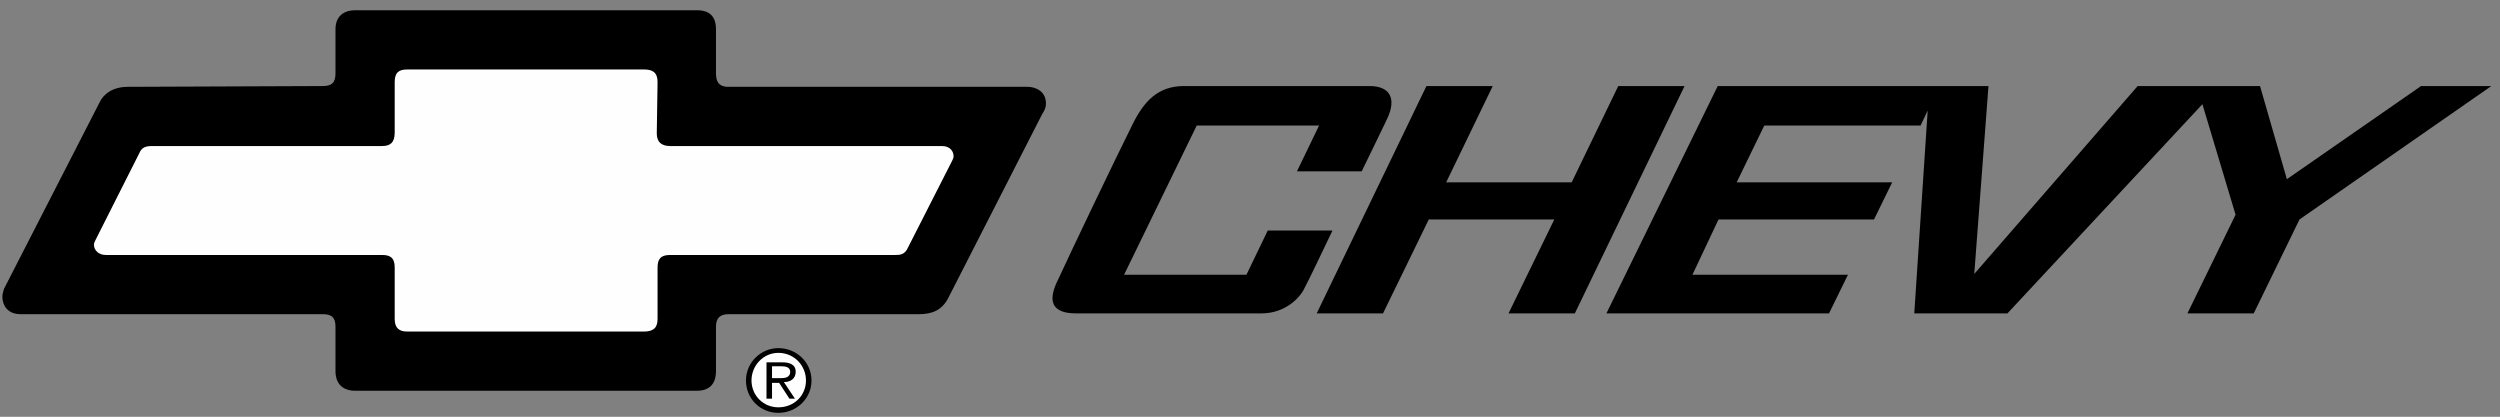 <?xml version="1.0" encoding="UTF-8"?>
<!DOCTYPE svg PUBLIC "-//W3C//DTD SVG 1.1//EN" "http://www.w3.org/Graphics/SVG/1.1/DTD/svg11.dtd">
<!-- Creator: CorelDRAW X7 -->
<svg xmlns="http://www.w3.org/2000/svg" xml:space="preserve" width="3.167in" height="0.528in" version="1.1" style="shape-rendering:geometricPrecision; text-rendering:geometricPrecision; image-rendering:optimizeQuality; fill-rule:evenodd; clip-rule:evenodd"
viewBox="0 0 3167 528"
 xmlns:xlink="http://www.w3.org/1999/xlink">
 <rect x="0" y="0" width="3167" height="528" fill="#808080" stroke="none"/>
 <defs>
  <style type="text/css">
   <![CDATA[
    .fil1 {fill:#FEFEFE;fill-rule:nonzero}
    .fil0 {fill:black;fill-rule:nonzero}
   ]]>
  </style>
 </defs>
 <g id="Layer_x0020_1">
  <path class="fil0" d="M986 441c-22,0 -41,18 -41,41 0,23 18,41 41,41 23,0 42,-18 42,-41 0,-23 -19,-41 -42,-41z"/>
  <path class="fil1" d="M986 516c-19,0 -34,-15 -34,-34 0,-19 15,-35 34,-35 20,0 35,16 35,35 0,19 -15,34 -35,34z"/>
  <path class="fil0" d="M1302 110l-379 0c-9,0 -16,-3 -16,-17l0 -56c0,-16 -8,-24 -24,-24l-433 0c-16,0 -25,9 -25,24l0 56c0,12 -5,16 -16,16l-247 1c-19,0 -31,9 -36,20l-121 236c-1,3 -2,7 -2,10 0,10 6,22 23,22l383 0c12,0 16,5 16,16l0 56c0,17 10,25 25,25l433 0c15,0 24,-8 24,-25l0 -56c0,-11 5,-16 16,-16l241 0c17,0 29,-5 37,-20l119 -233c3,-5 5,-8 5,-14 0,-16 -14,-21 -23,-21z"/>
  <path class="fil1" d="M1206 204l-57 112c-4,7 -10,7 -15,7l-285 0c-12,0 -16,5 -16,16l0 65c0,11 -5,16 -17,16l-300 0c-10,0 -16,-4 -16,-16l0 -65c0,-12 -5,-16 -16,-16l-350 0c-9,0 -15,-6 -15,-13 0,-2 1,-4 2,-6l57 -113c3,-4 6,-6 15,-6l291 0c10,0 16,-4 16,-17l0 -64c0,-12 5,-16 16,-16l300 0c11,0 17,4 17,16l-1 65c0,11 6,16 17,16l344 0c11,0 15,7 15,13 0,2 -1,4 -2,6z"/>
  <path class="fil0" d="M1008 471c0,-10 -9,-12 -17,-12l-20 0 0 46 7 0 0 -20 9 0 13 20 7 0 -14 -21c8,0 15,-4 15,-13z"/>
  <path class="fil1" d="M990 479l-12 0 0 -15 12 0c5,0 11,1 11,7 0,4 -2,8 -11,8z"/>
  <polygon class="fil0" points="2050,109 1991,231 1832,231 1891,109 1807,109 1668,397 1752,397 1810,278 1969,278 1911,397 1995,397 2134,109 "/>
  <path class="fil0" d="M1606 292l-27 56 -155 0 92 -189 155 0 -28 58 82 0c13,-27 25,-51 32,-66 13,-27 3,-42 -22,-42 -37,0 -192,0 -235,0 -33,0 -51,19 -66,50 -21,42 -77,159 -94,196 -13,26 -8,42 23,42l235 0c31,0 50,-21 55,-33 7,-13 20,-41 35,-72l-82 0z"/>
  <path class="fil0" d="M3067 109l-170 118 -34 -118 -155 0 -207 238 18 -238 -61 0 0 0c-37,0 -239,0 -282,0l-141 288 282 0 24 -49 -197 0 33 -70 197 0 23 -47 -197 0 35 -72 198 0 9 -19 -17 257 118 0 247 -265 42 140 -61 125 84 0 58 -119 243 -169 -89 0z"/>
 </g>
</svg>
